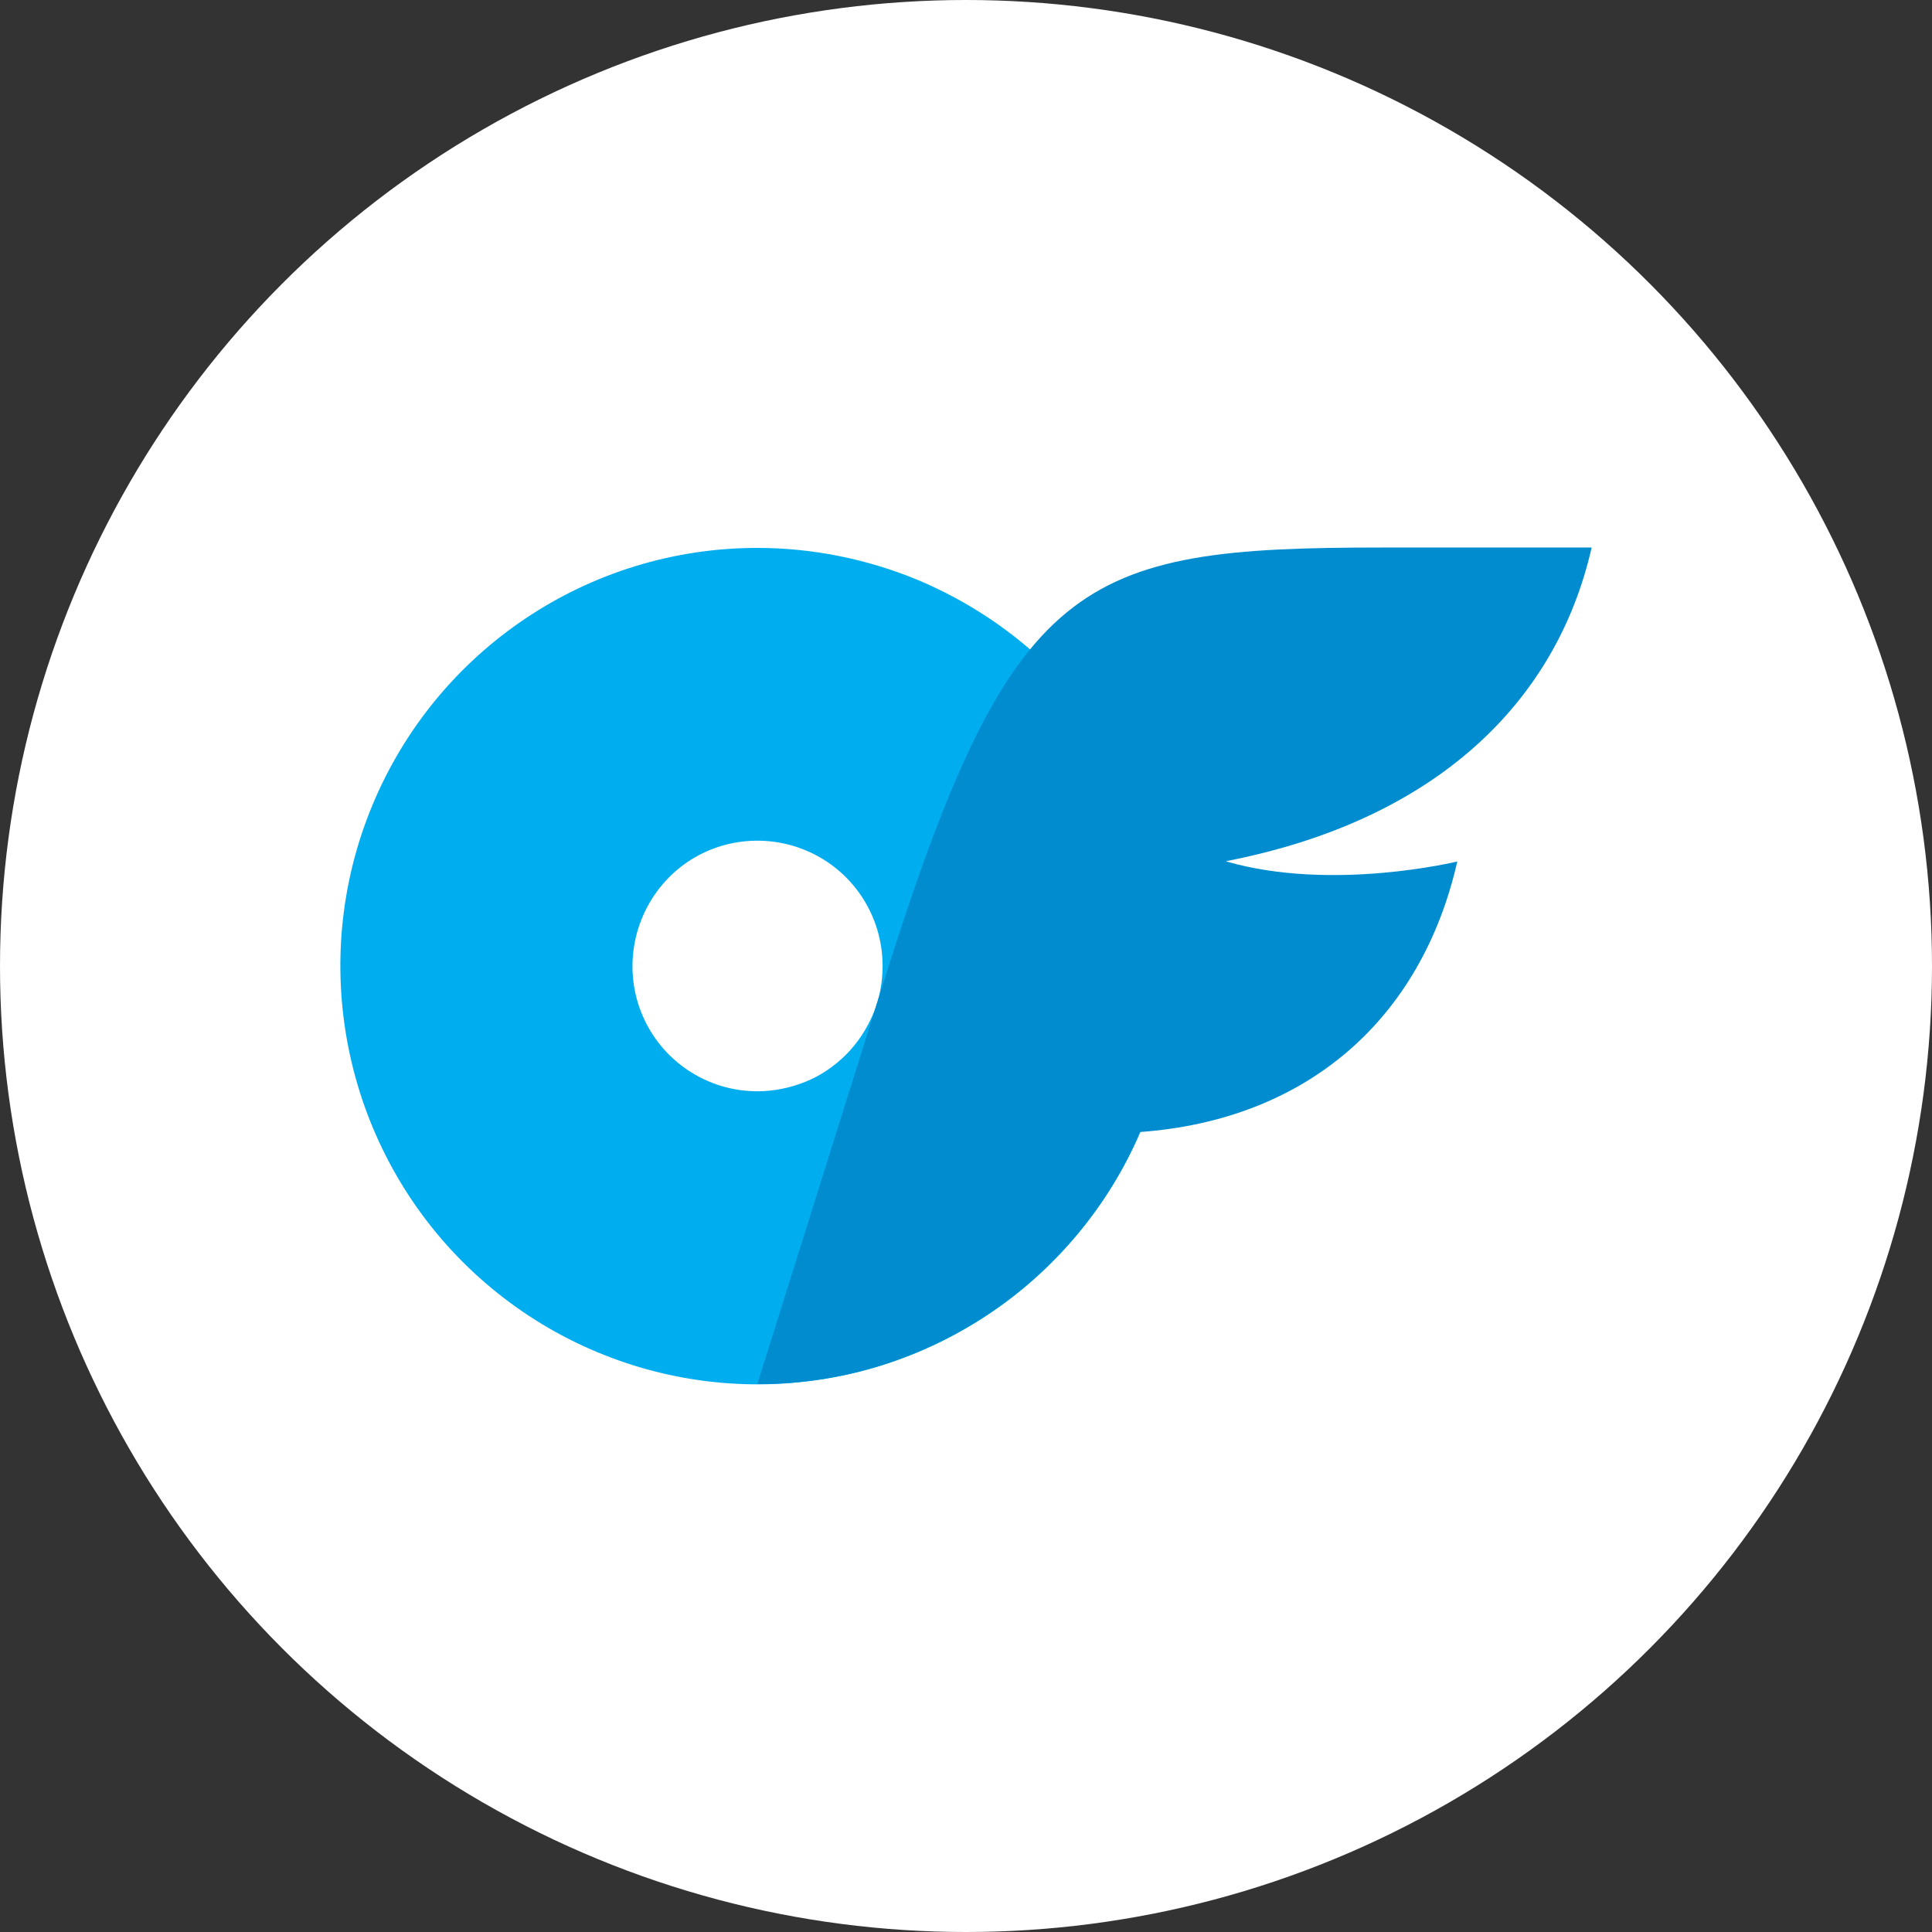 <svg xmlns="http://www.w3.org/2000/svg" id="Camada_1" viewBox="0 0 512 512"><rect x="0" y="0" width="512" height="512" fill="#333333" stroke="none"/><defs><style>      .st0 {        fill: #00aeef;      }      .st1 {        fill: #fff;      }      .st2 {        fill: #008ccf;      }    </style></defs><circle class="st1" cx="256" cy="256" r="256"></circle><g><path class="st0" d="M200.7,145.2c14.5,0,28.9,2.9,42.3,8.4,13.4,5.6,25.6,13.7,35.9,24,10.3,10.3,18.4,22.5,24,36,5.6,13.5,8.4,27.9,8.4,42.4,0,44.8-26.9,85.2-68.2,102.4-41.3,17.2-88.8,7.7-120.5-24-31.6-31.7-41.1-79.4-24-120.8,17.1-41.4,57.4-68.4,102.1-68.4ZM200.7,289.2c4.4,0,8.7-.9,12.7-2.5s7.7-4.1,10.8-7.2,5.5-6.8,7.2-10.8c1.7-4,2.5-8.4,2.5-12.7,0-13.5-8.1-25.6-20.5-30.7s-26.7-2.3-36.1,7.2-12.3,23.8-7.2,36.2c5.1,12.4,17.2,20.5,30.6,20.5h0Z"></path><path class="st2" d="M325,228.3c28.1,8.1,61.2,0,61.2,0-9.6,42.1-40.1,68.5-84.1,71.7-4.2,9.9-9.9,19.1-16.8,27.3-6.9,8.2-14.9,15.4-23.9,21.3-9,5.9-18.7,10.5-29,13.6-10.3,3.1-20.9,4.6-31.7,4.6l33.2-105.7c34.1-108.6,51.6-116,132.4-116h55.5c-9.3,41-41.3,72.3-96.8,83.1h0Z"></path></g></svg>